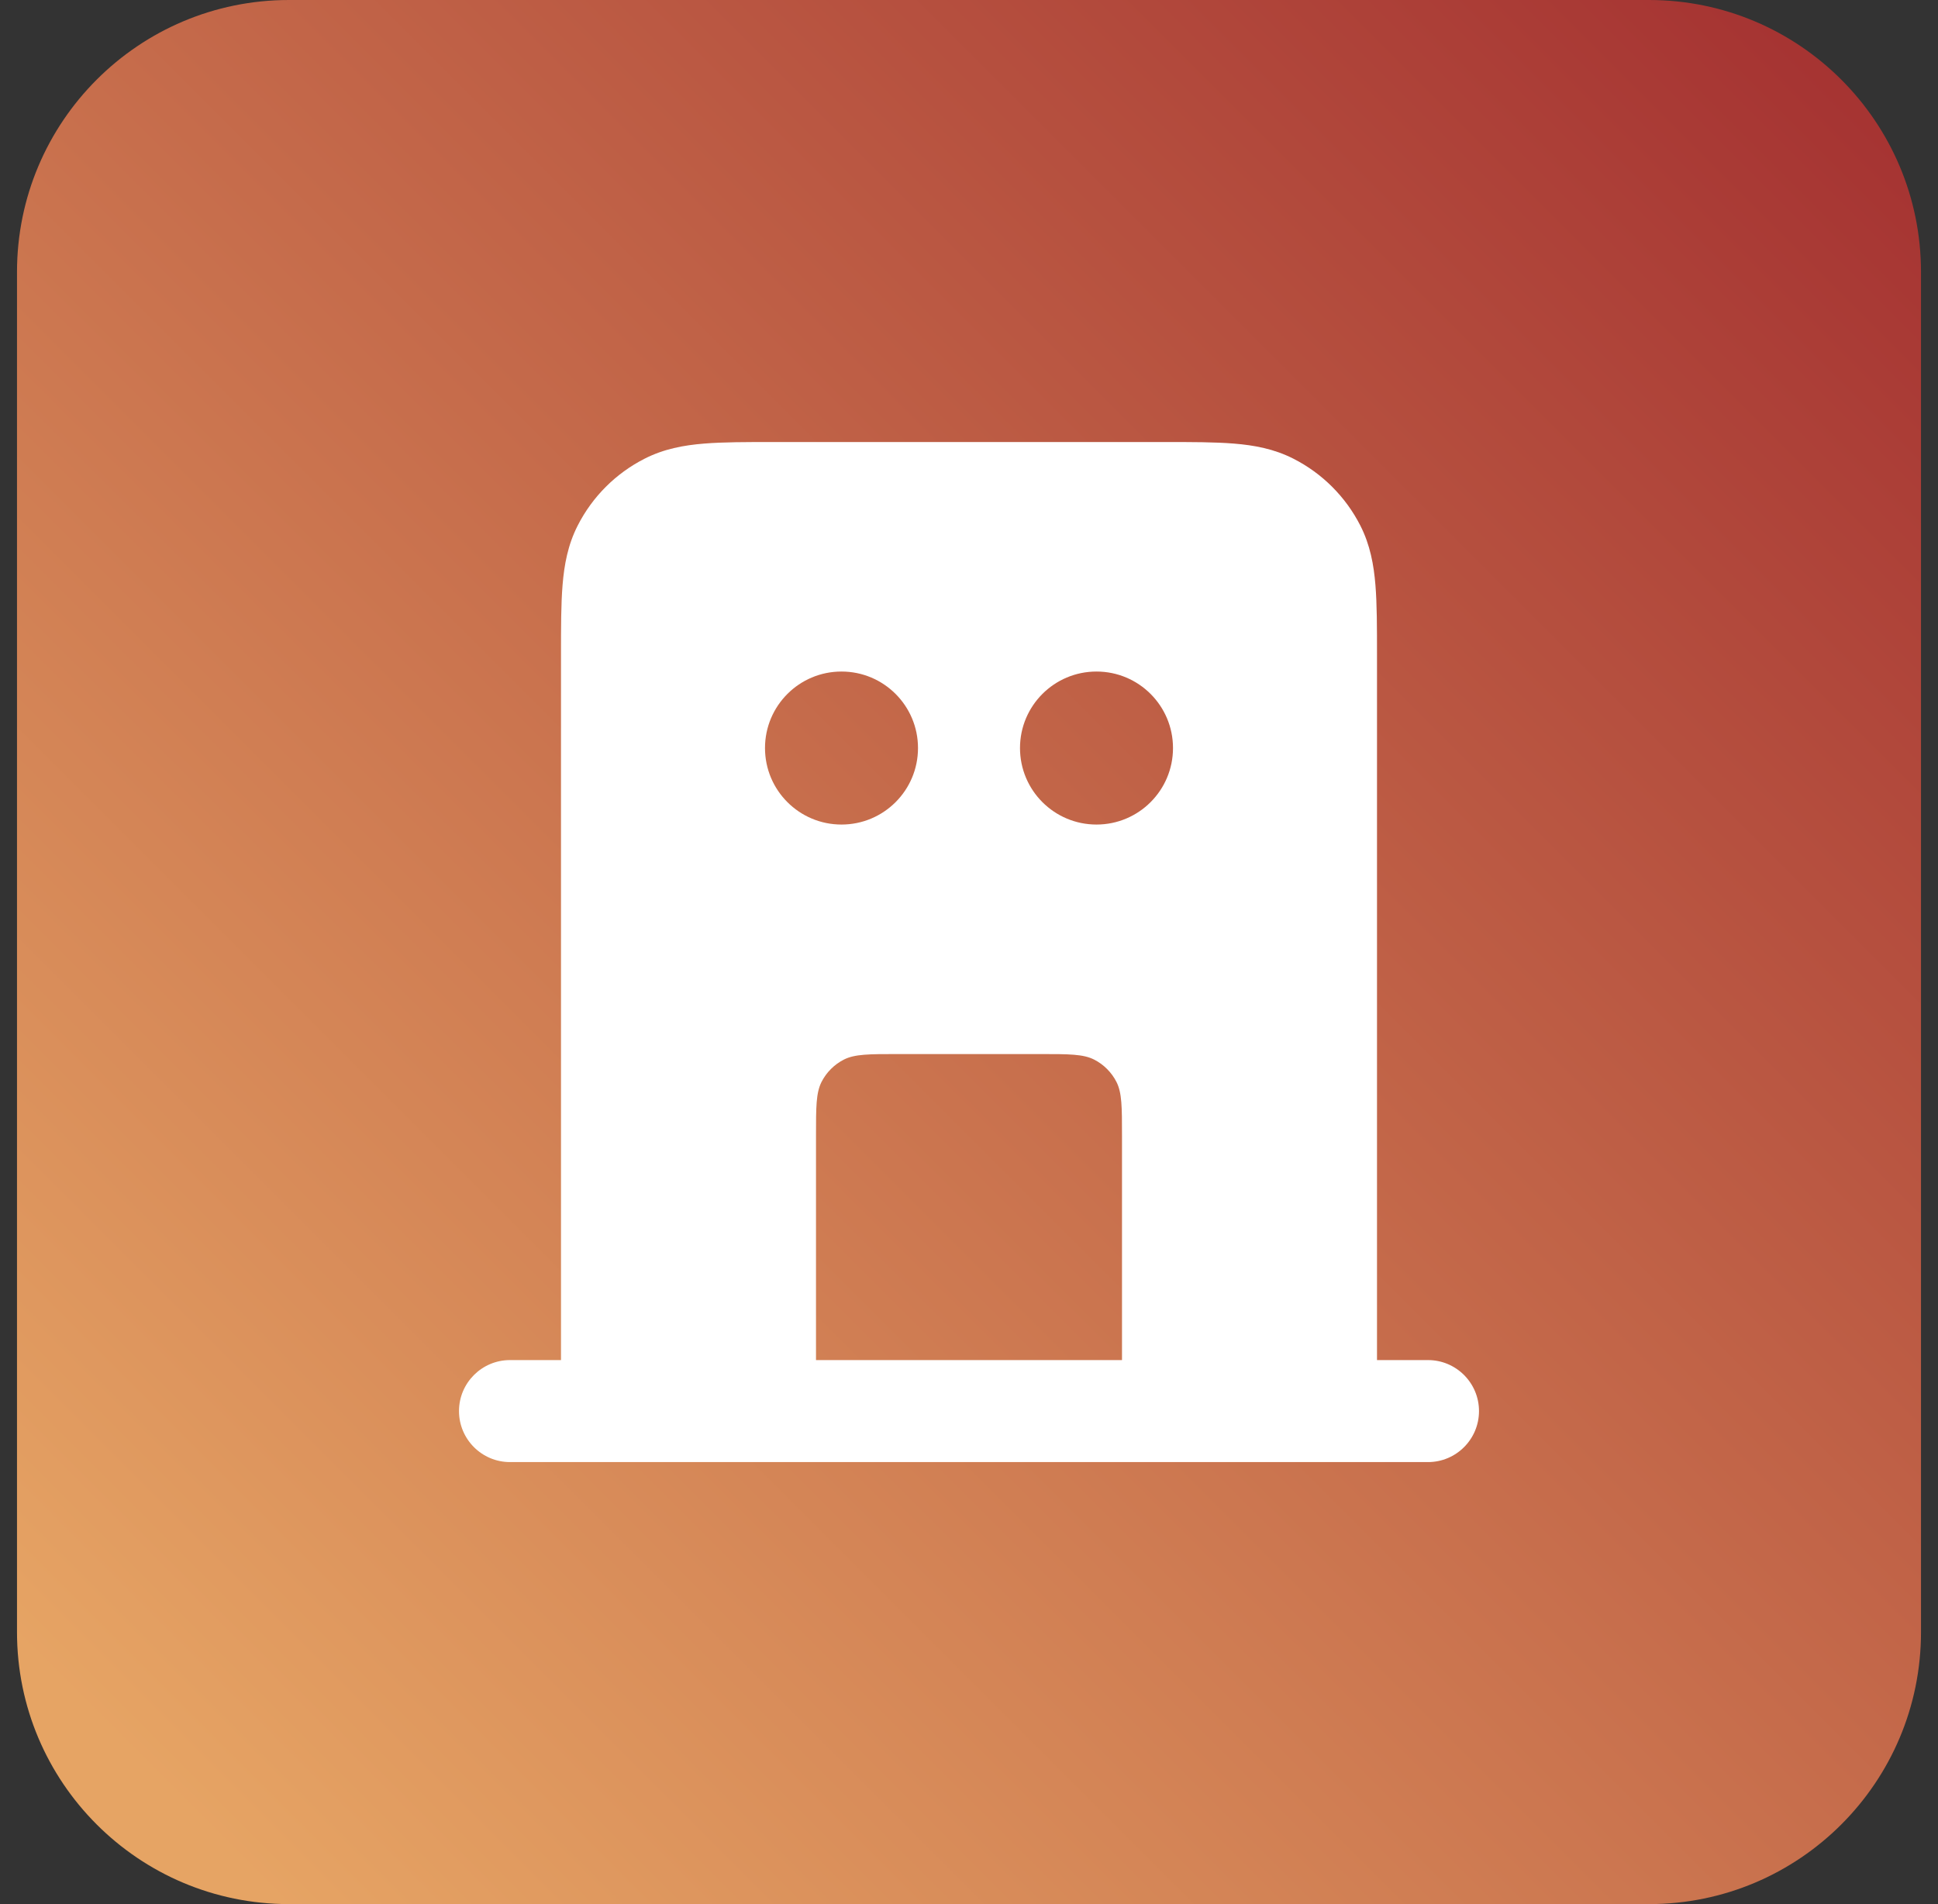 <?xml version="1.0" encoding="UTF-8"?>
<svg xmlns="http://www.w3.org/2000/svg" width="57" height="56" viewBox="0 0 57 56" fill="none">
  <rect x="0" y="0" width="57" height="56" fill="#333333" stroke="none"/>
  <g clip-path="url(#clip0_121_32)">
    <path d="M48.5 0H8.5C4.082 0 0.5 3.582 0.5 8V48C0.5 52.418 4.082 56 8.5 56H48.5C52.918 56 56.5 52.418 56.5 48V8C56.5 3.582 52.918 0 48.5 0Z" fill="url(#paint0_linear_121_32)"></path>
    <path fill-rule="evenodd" clip-rule="evenodd" d="M22.742 13H34.258C35.048 13 35.731 13 36.292 13.046C36.886 13.094 37.475 13.201 38.043 13.491C38.89 13.922 39.578 14.61 40.01 15.457C40.299 16.025 40.406 16.614 40.454 17.207C40.5 17.769 40.5 18.451 40.5 19.242V40H42C42.828 40 43.5 40.672 43.5 41.5C43.5 42.328 42.828 43 42 43H15C14.172 43 13.5 42.328 13.5 41.5C13.5 40.672 14.172 40 15 40H16.5V19.242C16.5 18.451 16.5 17.769 16.546 17.207C16.594 16.614 16.701 16.025 16.991 15.457C17.422 14.61 18.11 13.922 18.957 13.491C19.525 13.201 20.114 13.094 20.707 13.046C21.269 13 21.951 13 22.742 13ZM22.5 22C22.5 20.757 23.507 19.75 24.75 19.75C25.993 19.75 27 20.757 27 22C27 23.243 25.993 24.25 24.75 24.25C23.507 24.25 22.5 23.243 22.5 22ZM30.6 31H26.4C25.56 31 25.14 31 24.819 31.163C24.537 31.307 24.307 31.537 24.163 31.819C24 32.14 24 32.56 24 33.4V40H33V33.4C33 32.56 33 32.14 32.837 31.819C32.693 31.537 32.463 31.307 32.181 31.163C31.86 31 31.44 31 30.6 31ZM32.25 19.75C31.007 19.75 30 20.757 30 22C30 23.243 31.007 24.25 32.25 24.25C33.493 24.25 34.5 23.243 34.5 22C34.5 20.757 33.493 19.75 32.25 19.75Z" fill="white"></path>
  </g>
  <defs>
    <linearGradient id="paint0_linear_121_32" x1="41.227" y1="-12.727" x2="-9.682" y2="38.182" gradientUnits="userSpaceOnUse">
      <stop stop-color="#A43131"></stop>
      <stop offset="1" stop-color="#E6A464"></stop>
    </linearGradient>
    <clipPath id="clip0_121_32">
      <rect width="56" height="56" fill="white" transform="translate(0.5)"></rect>
    </clipPath>
  </defs>
</svg>
